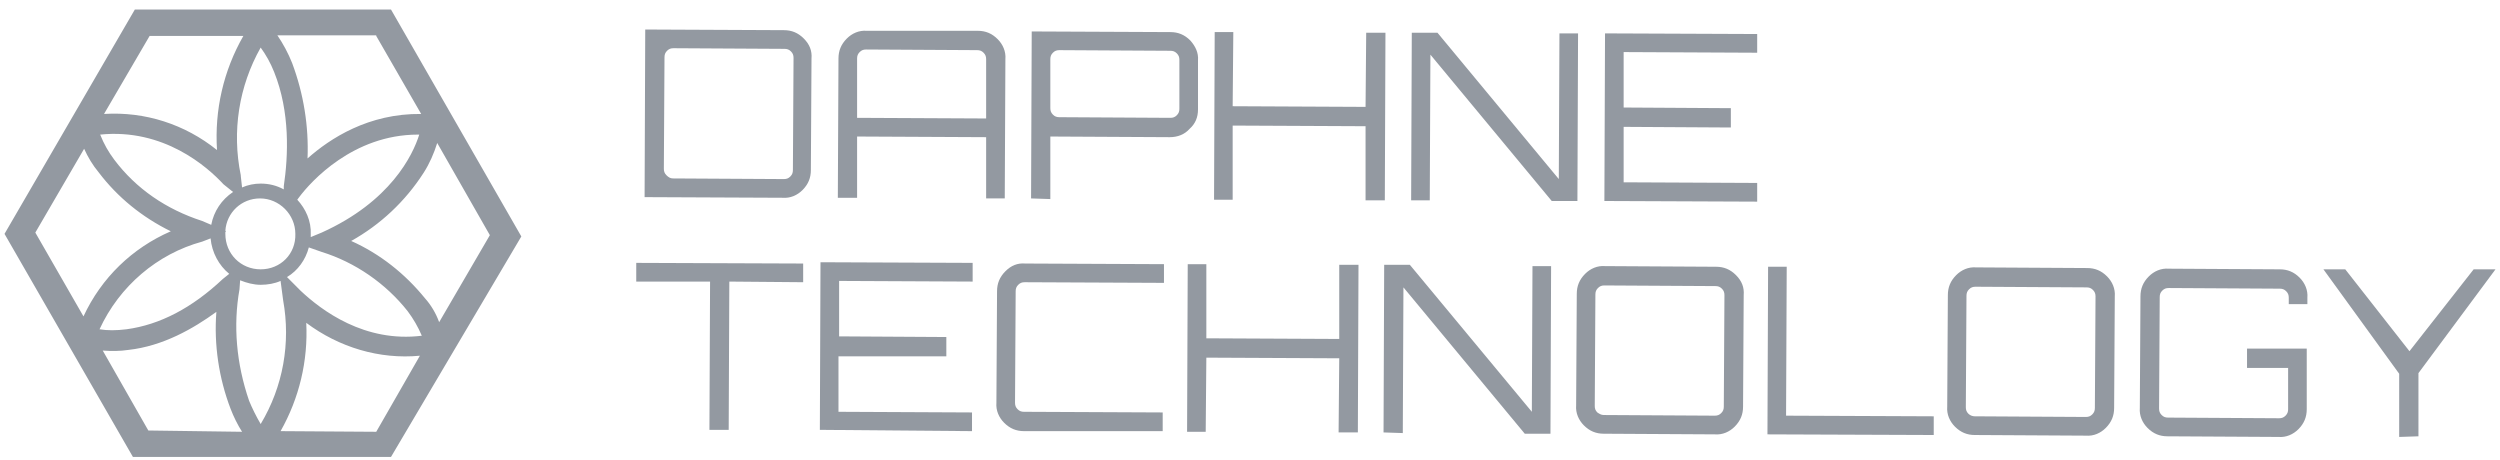 <svg xmlns="http://www.w3.org/2000/svg" width="277" height="51" viewBox="0 0 277 51" fill="none"><g clip-path="url(#clip0_89_7304)"><path d="M43.323 1.056H14.94L0.5 25.913L14.727 50.627H43.323L57.763 26.199L43.323 1.056ZM41.687 3.984L46.666 12.627C40.833 12.556 36.565 15.342 34.075 17.556C34.218 13.985 33.648 10.413 32.368 6.984C31.941 5.913 31.372 4.842 30.732 3.913H41.687V3.984ZM28.883 29.842C26.677 29.842 24.97 28.127 24.97 25.913C24.97 25.842 24.97 25.77 24.97 25.699L25.041 25.627L24.97 25.556C25.112 23.556 26.748 21.985 28.811 21.985C30.945 21.985 32.724 23.77 32.724 25.913C32.795 28.127 31.088 29.842 28.883 29.842ZM32.937 22.127L33.151 21.842C34.431 20.127 39.126 14.913 46.31 14.913C46.381 14.913 46.381 14.913 46.453 14.913C45.741 17.199 43.252 22.342 35.64 25.77L34.431 26.27C34.431 26.199 34.431 26.127 34.431 25.985C34.502 24.485 33.862 23.127 32.937 22.127ZM30.376 7.984C32.155 12.413 31.941 17.27 31.443 20.627V20.985C30.661 20.556 29.807 20.342 28.883 20.342C28.171 20.342 27.46 20.485 26.82 20.77L26.677 19.485V19.413C25.681 14.556 26.464 9.556 28.883 5.27C29.451 6.056 29.95 6.913 30.376 7.984ZM16.576 3.984H26.962C24.757 7.842 23.761 12.199 24.045 16.627C20.489 13.77 16.078 12.342 11.526 12.627L16.576 3.984ZM24.757 20.413L25.824 21.27C24.543 22.127 23.69 23.413 23.405 24.913L22.409 24.485C18.426 23.199 15.082 20.913 12.664 17.699C12.024 16.842 11.526 15.985 11.099 14.913C18.141 14.199 22.978 18.485 24.757 20.413ZM3.914 25.77L9.321 16.485C9.747 17.413 10.245 18.27 10.957 19.127C13.02 21.842 15.723 24.056 18.924 25.627C14.656 27.485 11.241 30.77 9.249 35.056L3.914 25.77ZM22.409 26.77L23.334 26.413C23.476 27.985 24.259 29.413 25.397 30.342L24.686 30.913C21.271 34.127 17.714 35.984 14.015 36.484C12.877 36.627 11.881 36.627 11.028 36.484C13.233 31.699 17.43 28.127 22.409 26.77ZM16.434 47.699L11.383 38.842C12.308 38.913 13.304 38.913 14.229 38.77C18.07 38.342 21.413 36.413 23.974 34.556C23.69 38.199 24.259 41.913 25.539 45.27C25.895 46.199 26.322 47.056 26.82 47.842L16.434 47.699ZM27.602 44.413C26.179 40.27 25.824 36.056 26.535 32.056L26.606 31.056C27.317 31.342 28.1 31.556 28.883 31.556C29.665 31.556 30.447 31.413 31.088 31.127L31.372 33.27C32.226 37.984 31.372 42.842 28.883 46.984C28.384 46.127 27.958 45.27 27.602 44.413ZM41.687 47.842L31.088 47.77C33.151 44.127 34.146 39.984 33.933 35.77C37.561 38.484 42.042 39.842 46.524 39.413L41.687 47.842ZM33.293 32.199L31.799 30.699C33.008 29.985 33.862 28.77 34.218 27.413L35.64 27.913C39.339 29.056 42.754 31.413 45.172 34.484C45.812 35.342 46.31 36.199 46.737 37.199C40.406 37.984 35.64 34.413 33.293 32.199ZM47.093 33.056C44.888 30.342 42.113 28.127 38.912 26.699C42.113 24.913 44.888 22.342 46.95 19.127C47.591 18.127 48.089 16.985 48.444 15.842L54.277 26.056L48.658 35.699C48.302 34.699 47.733 33.77 47.093 33.056Z" fill="#9399A1"></path><path d="M71.421 21.842L71.492 3.27L86.857 3.342C87.71 3.342 88.422 3.627 89.062 4.27C89.702 4.913 89.987 5.627 89.915 6.484L89.844 18.842C89.844 19.699 89.56 20.413 88.92 21.056C88.35 21.627 87.568 21.985 86.714 21.913L71.421 21.842ZM74.55 19.77L86.857 19.842C87.141 19.842 87.355 19.77 87.568 19.556C87.781 19.342 87.853 19.127 87.853 18.842L87.924 6.413C87.924 6.127 87.853 5.913 87.639 5.699C87.426 5.484 87.212 5.413 86.928 5.413L74.622 5.342C74.337 5.342 74.124 5.413 73.91 5.627C73.697 5.842 73.626 6.056 73.626 6.342L73.555 18.699C73.555 18.985 73.626 19.199 73.839 19.413C74.053 19.627 74.266 19.77 74.55 19.77Z" fill="#9399A1"></path><path d="M92.832 21.913L92.903 6.484C92.903 5.627 93.188 4.913 93.828 4.27C94.397 3.699 95.179 3.342 96.033 3.413H108.339C109.193 3.413 109.904 3.699 110.544 4.342C111.113 4.913 111.469 5.699 111.398 6.556L111.327 21.985H109.264V15.199L94.966 15.127V21.913H92.832ZM94.966 13.056L109.264 13.127V6.556C109.264 6.27 109.193 6.056 108.979 5.842C108.766 5.627 108.553 5.556 108.268 5.556L95.962 5.484C95.677 5.484 95.464 5.556 95.251 5.77C95.037 5.984 94.966 6.199 94.966 6.484V13.056Z" fill="#9399A1"></path><path d="M114.243 21.985L114.314 3.485L129.679 3.556C130.533 3.556 131.244 3.842 131.885 4.484C132.454 5.127 132.809 5.842 132.738 6.699V12.127C132.738 12.985 132.454 13.699 131.813 14.27C131.244 14.913 130.462 15.199 129.608 15.199L116.377 15.127V22.056L114.243 21.985ZM117.373 12.985L129.679 13.056C129.964 13.056 130.177 12.985 130.391 12.77C130.604 12.556 130.675 12.342 130.675 12.056V6.627C130.675 6.342 130.604 6.127 130.391 5.913C130.177 5.699 129.964 5.627 129.679 5.627L117.373 5.556C117.089 5.556 116.875 5.627 116.662 5.842C116.448 6.056 116.377 6.27 116.377 6.556V11.985C116.377 12.27 116.448 12.485 116.662 12.699C116.875 12.913 117.089 12.985 117.373 12.985Z" fill="#9399A1"></path><path d="M134.517 22.127L134.588 3.556H136.651L136.579 11.77L151.304 11.842L151.375 3.627H153.509L153.438 22.199H151.304V13.985L136.579 13.913V22.127H134.517Z" fill="#9399A1"></path><path d="M156.355 22.199L156.426 3.627H159.271L172.715 19.842L172.787 3.699H174.849L174.778 22.27H171.933L158.489 6.056L158.418 22.199H156.355Z" fill="#9399A1"></path><path d="M177.766 22.27L177.837 3.699L194.696 3.77V5.842L179.9 5.77V11.913L191.779 11.985V14.127L179.9 14.056V20.199L194.696 20.27V22.342L177.766 22.27Z" fill="#9399A1"></path><path d="M78.605 47.627L78.676 31.199H70.496V29.127L88.991 29.199V31.27L80.81 31.199L80.739 47.627H78.605Z" fill="#9399A1"></path><path d="M90.84 47.627L90.911 29.056L107.77 29.127V31.199L92.974 31.127V37.27L104.854 37.342V39.484H92.903V45.627L107.699 45.699V47.77L90.84 47.627Z" fill="#9399A1"></path><path d="M113.461 47.77C112.607 47.77 111.896 47.484 111.256 46.842C110.687 46.27 110.331 45.484 110.402 44.627L110.473 32.27C110.473 31.413 110.758 30.699 111.398 30.056C112.038 29.413 112.749 29.127 113.603 29.199L128.968 29.27V31.342L113.532 31.27C113.247 31.27 113.034 31.342 112.821 31.556C112.607 31.77 112.536 31.985 112.536 32.27L112.465 44.627C112.465 44.913 112.536 45.127 112.749 45.342C112.963 45.556 113.176 45.627 113.461 45.627L128.826 45.699V47.77H113.461Z" fill="#9399A1"></path><path d="M131.529 47.842L131.6 29.27H133.663V37.484L148.388 37.556V29.342H150.522L150.451 47.913H148.317L148.388 39.699L133.663 39.627L133.592 47.842H131.529Z" fill="#9399A1"></path><path d="M153.296 47.913L153.367 29.342H156.212L169.728 45.627L169.799 29.485H171.862L171.791 48.056H168.945L155.501 31.842L155.43 47.984L153.296 47.913Z" fill="#9399A1"></path><path d="M177.695 48.056C176.841 48.056 176.13 47.77 175.49 47.127C174.921 46.556 174.565 45.77 174.636 44.913L174.707 32.556C174.707 31.699 174.992 30.985 175.632 30.342C176.201 29.77 176.984 29.413 177.837 29.485L190.143 29.556C190.997 29.556 191.708 29.842 192.348 30.485C192.989 31.127 193.273 31.842 193.202 32.699L193.131 45.056C193.131 45.913 192.846 46.627 192.206 47.27C191.637 47.842 190.855 48.199 190.001 48.127L177.695 48.056ZM177.695 45.984L190.001 46.056C190.286 46.056 190.499 45.984 190.712 45.77C190.926 45.556 190.997 45.342 190.997 45.056L191.068 32.699C191.068 32.413 190.997 32.199 190.784 31.985C190.57 31.77 190.357 31.699 190.072 31.699L177.766 31.627C177.481 31.627 177.268 31.699 177.055 31.913C176.841 32.127 176.77 32.342 176.77 32.627L176.699 44.984C176.699 45.27 176.77 45.484 176.984 45.699C177.197 45.842 177.41 45.984 177.695 45.984Z" fill="#9399A1"></path><path d="M195.834 48.127L195.905 29.556H197.968L197.897 46.056L214.258 46.127V48.199L195.834 48.127Z" fill="#9399A1"></path><path d="M218.81 48.199C217.957 48.199 217.245 47.913 216.605 47.27C216.036 46.699 215.68 45.913 215.752 45.056L215.823 32.699C215.823 31.842 216.107 31.127 216.747 30.485C217.317 29.913 218.099 29.556 218.953 29.627L231.259 29.699C232.112 29.699 232.824 29.985 233.464 30.627C234.033 31.199 234.389 31.985 234.318 32.842L234.246 45.199C234.246 46.056 233.962 46.77 233.322 47.413C232.753 47.984 231.97 48.342 231.117 48.27L218.81 48.199ZM218.81 46.127L231.117 46.199C231.401 46.199 231.614 46.127 231.828 45.913C232.041 45.699 232.112 45.484 232.112 45.199L232.184 32.842C232.184 32.556 232.112 32.342 231.899 32.127C231.686 31.913 231.472 31.842 231.188 31.842L218.881 31.77C218.597 31.77 218.384 31.842 218.17 32.056C217.957 32.27 217.886 32.484 217.886 32.77L217.814 45.127C217.814 45.413 217.886 45.627 218.099 45.842C218.312 46.056 218.597 46.127 218.81 46.127Z" fill="#9399A1"></path><path d="M240.151 48.342C239.297 48.342 238.586 48.056 237.945 47.413C237.376 46.842 237.021 46.056 237.092 45.199L237.163 32.842C237.163 31.985 237.447 31.27 238.088 30.627C238.657 30.056 239.439 29.699 240.293 29.77L252.599 29.842C253.453 29.842 254.164 30.127 254.804 30.77C255.373 31.342 255.729 32.127 255.658 32.984V33.699H253.595V32.984C253.595 32.699 253.524 32.484 253.31 32.27C253.097 32.056 252.884 31.985 252.599 31.985L240.293 31.913C240.008 31.913 239.795 31.985 239.581 32.199C239.368 32.413 239.297 32.627 239.297 32.913L239.226 45.27C239.226 45.556 239.297 45.77 239.51 45.984C239.724 46.199 239.937 46.27 240.222 46.27L252.528 46.342C252.812 46.342 253.026 46.27 253.239 46.056C253.453 45.842 253.524 45.627 253.524 45.342V40.77H248.971V38.627H255.587V45.342C255.587 46.199 255.302 46.913 254.662 47.556C254.093 48.127 253.31 48.484 252.457 48.413L240.151 48.342Z" fill="#9399A1"></path><path d="M265.83 48.413V41.413L257.436 29.842H259.855L266.968 38.913L274.081 29.842H276.5L267.964 41.342V48.342L265.83 48.413Z" fill="#9399A1"></path></g><defs><clipPath id="clip0_89_7304"><rect width="276" height="50" fill="white" transform="translate(0.5 0.842)"></rect></clipPath></defs></svg>